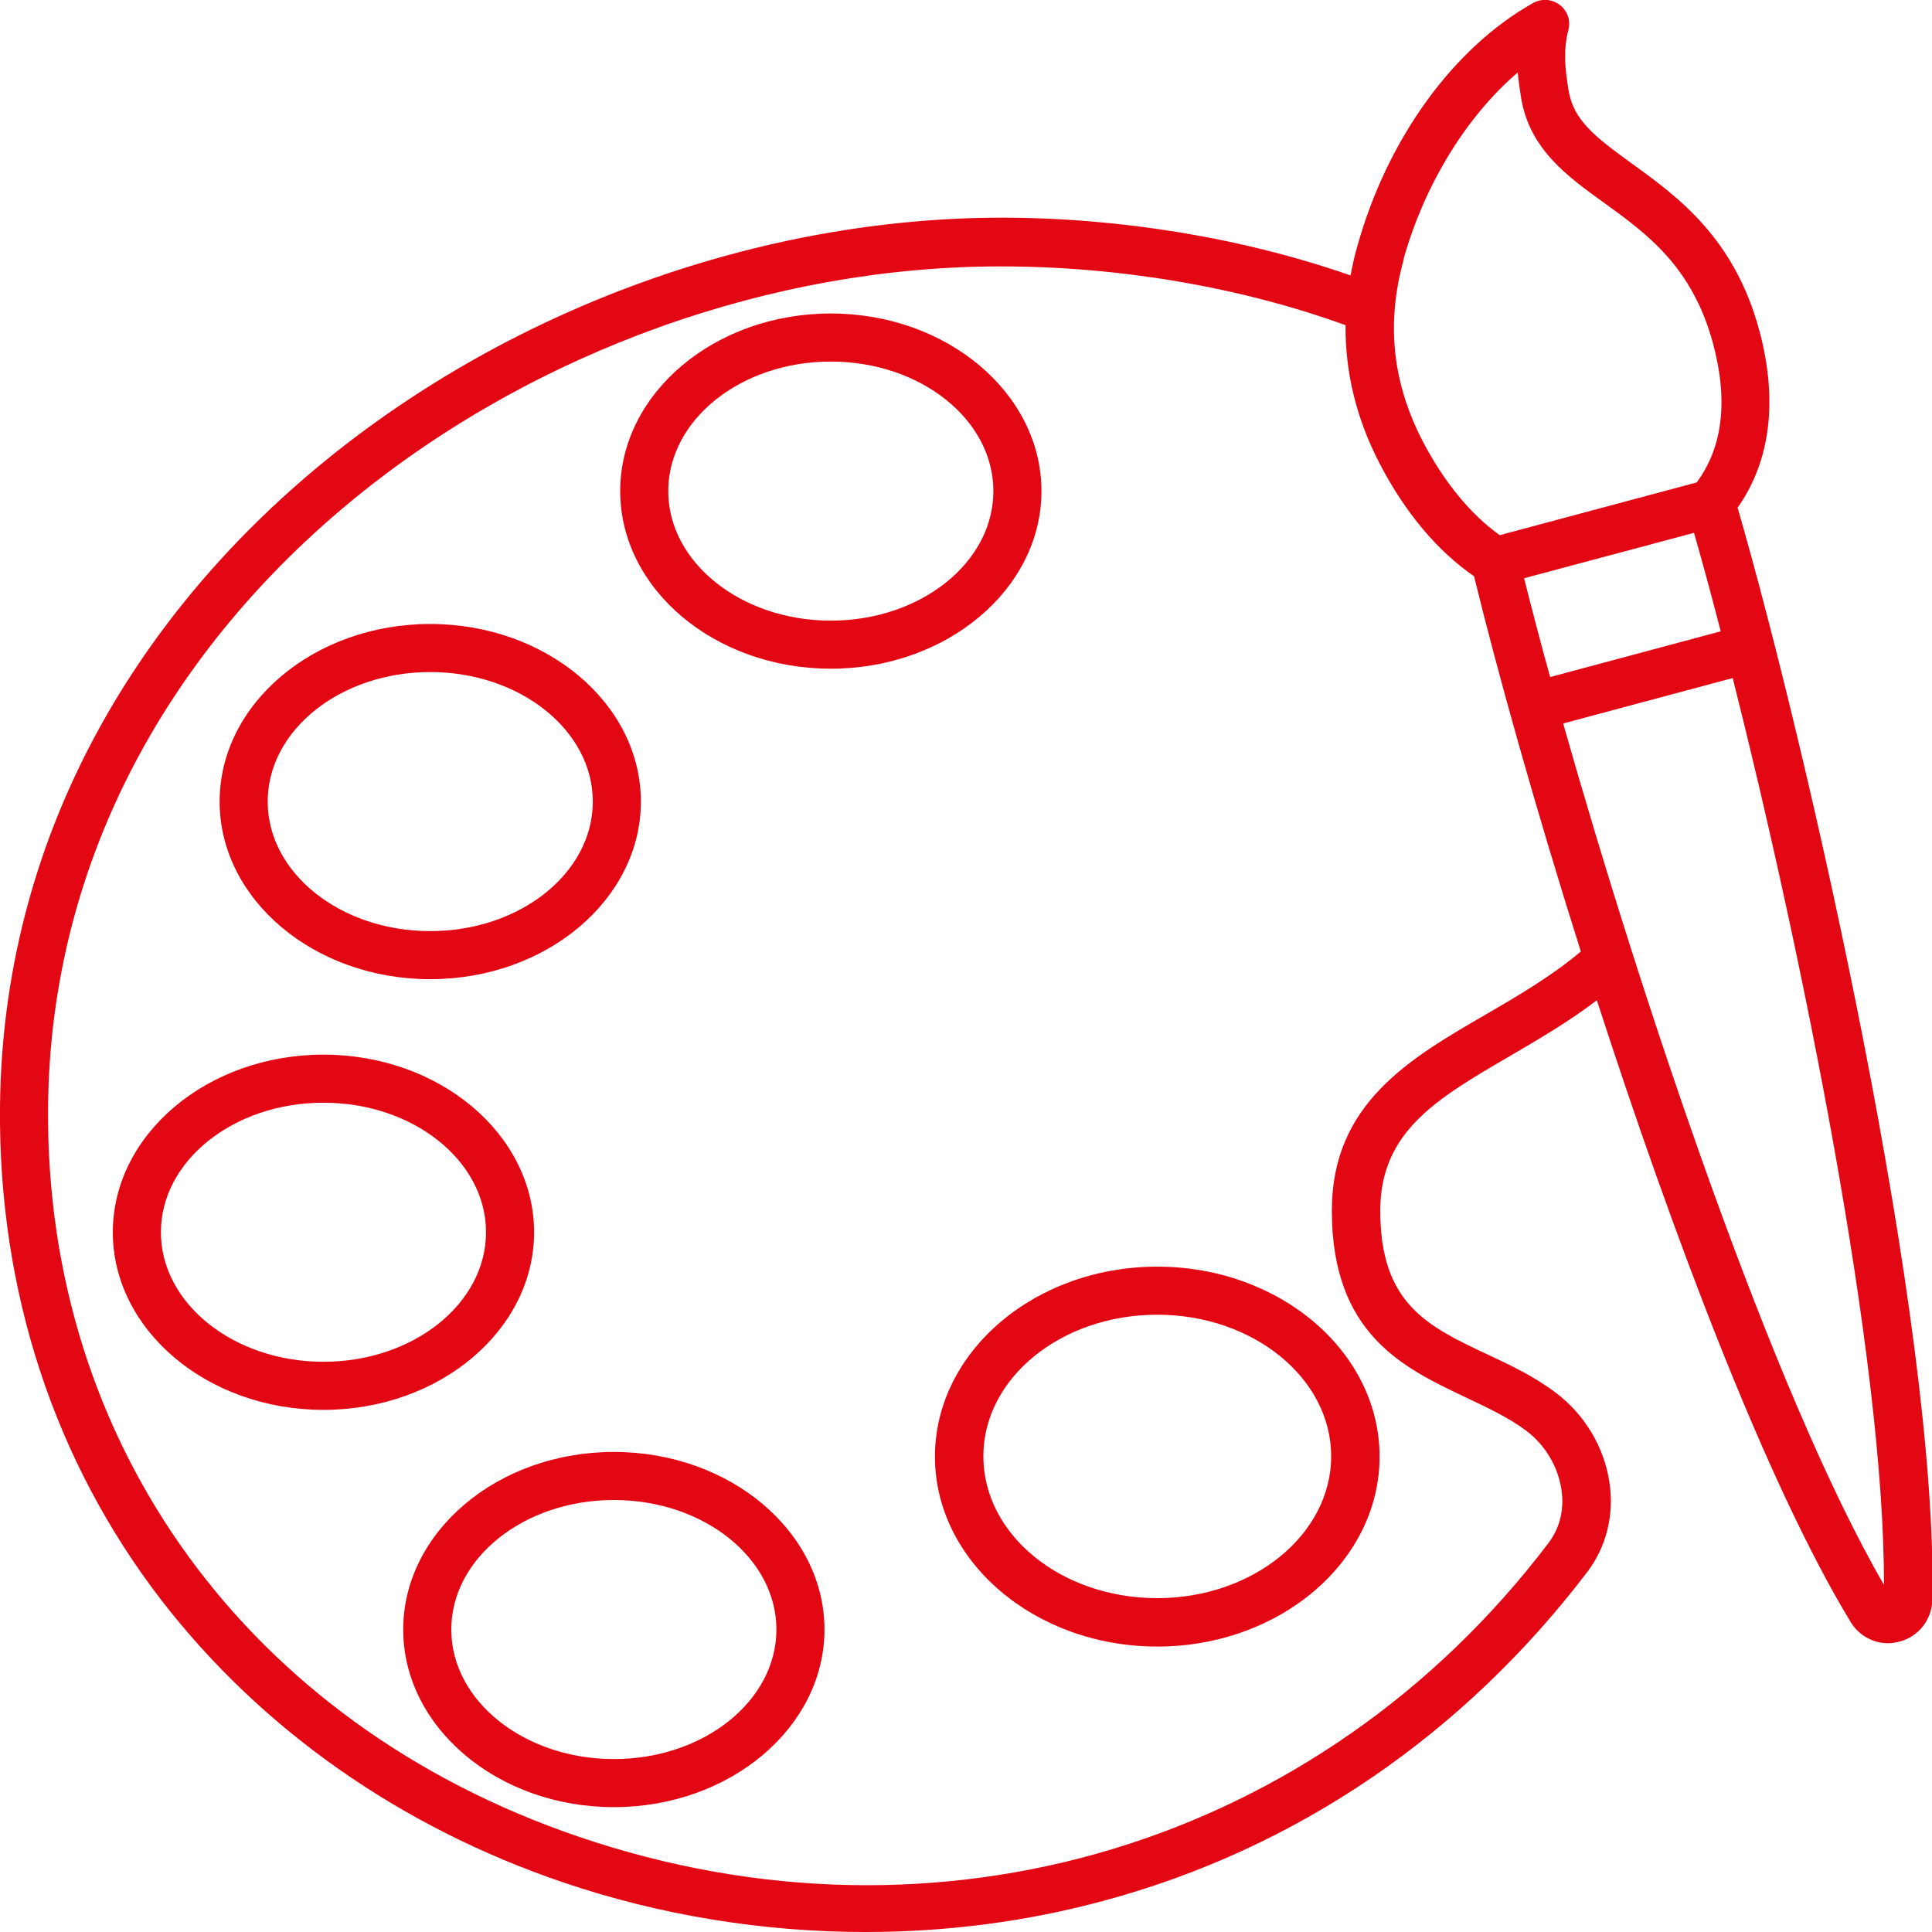 <svg width="75" height="75" viewBox="0 0 75 75" fill="none" xmlns="http://www.w3.org/2000/svg">
<g clip-path="url(#clip0_19_2)">
<path fill-rule="evenodd" clip-rule="evenodd" d="M60.682 28.085L67.264 26.322C69.908 36.82 73.16 52.696 73.134 61.522C68.754 53.966 63.649 38.556 60.682 28.085ZM57.65 39.399C58.919 38.66 60.215 37.908 61.368 36.937C59.58 31.286 58.116 26.024 57.222 22.369C55.809 21.397 54.553 19.907 53.568 18.015C52.661 16.278 52.22 14.477 52.233 12.623C48.164 11.146 43.448 10.342 38.861 10.342C21.134 10.329 2.034 23.458 1.866 42.989C1.749 56.078 9.641 66.926 22.443 71.294C36.438 76.076 51.222 71.605 60.111 59.902C60.669 59.163 60.695 58.373 60.617 57.841C60.487 56.947 59.995 56.105 59.256 55.547C58.57 55.029 57.753 54.653 56.911 54.251C54.475 53.098 51.702 51.789 51.702 46.993C51.702 42.846 54.721 41.097 57.65 39.399ZM54.488 10.044C55.317 7.128 56.937 4.51 58.919 2.813C58.945 3.124 58.997 3.448 59.049 3.798C59.373 5.78 60.837 6.843 62.263 7.867C63.947 9.085 65.696 10.355 66.5 13.336C67.096 15.552 66.876 17.367 65.865 18.728L58.22 20.775C57.092 19.972 56.069 18.728 55.239 17.146C54.047 14.852 53.801 12.533 54.501 10.044H54.488ZM59.166 22.447L65.761 20.685C66.085 21.812 66.435 23.095 66.798 24.508L60.176 26.283C59.788 24.884 59.451 23.588 59.166 22.447ZM67.433 19.738C68.728 17.924 69.026 15.552 68.301 12.844C67.329 9.228 65.126 7.634 63.351 6.351C61.9 5.301 61.07 4.653 60.889 3.487C60.733 2.54 60.695 1.918 60.889 1.141C60.98 0.778 60.837 0.402 60.539 0.182C60.241 -0.039 59.839 -0.065 59.516 0.117C56.419 1.854 53.866 5.379 52.7 9.526C52.583 9.915 52.505 10.303 52.428 10.692C48.268 9.241 43.5 8.45 38.874 8.45C20.24 8.463 0.182 22.331 0 42.976C-0.065 50.117 2.112 56.739 6.285 62.144C10.146 67.133 15.524 70.918 21.847 73.069C25.618 74.352 29.622 75 33.6 75C36.736 75 39.858 74.599 42.865 73.782C50.315 71.773 56.794 67.354 61.615 61.029C62.353 60.057 62.664 58.826 62.483 57.582C62.288 56.195 61.524 54.912 60.384 54.057C59.541 53.422 58.608 52.981 57.714 52.566C55.408 51.478 53.581 50.609 53.581 46.993C53.581 43.922 55.797 42.639 58.596 41.006C59.723 40.345 60.889 39.671 61.99 38.829C64.919 47.875 68.547 57.53 71.838 62.96C72.149 63.479 72.707 63.79 73.29 63.79C73.432 63.79 73.588 63.764 73.743 63.725C74.482 63.531 74.987 62.883 75.013 62.118C75.233 51.335 70.193 29.186 67.459 19.726L67.433 19.738ZM44.925 62.04C41.193 62.04 38.174 59.578 38.174 56.532C38.174 53.486 41.206 51.037 44.925 51.037C48.644 51.037 51.676 53.499 51.676 56.532C51.676 59.565 48.644 62.04 44.925 62.04ZM44.925 49.171C49.681 49.171 53.555 52.476 53.555 56.545C53.555 60.615 49.681 63.919 44.925 63.919C40.169 63.919 36.295 60.615 36.295 56.545C36.295 52.476 40.169 49.171 44.925 49.171ZM23.83 68.287C20.357 68.287 17.519 66.032 17.519 63.258C17.519 60.485 20.344 58.23 23.83 58.23C27.315 58.23 30.14 60.485 30.14 63.258C30.14 66.032 27.315 68.287 23.83 68.287ZM23.83 56.364C28.339 56.364 32.006 59.461 32.006 63.258C32.006 67.056 28.339 70.153 23.83 70.153C19.32 70.153 15.653 67.056 15.653 63.258C15.653 59.461 19.32 56.364 23.83 56.364ZM12.556 52.864C9.084 52.864 6.246 50.609 6.246 47.836C6.246 45.062 9.071 42.807 12.556 42.807C16.042 42.807 18.867 45.062 18.867 47.836C18.867 50.609 16.042 52.864 12.556 52.864ZM20.733 47.836C20.733 51.633 17.066 54.731 12.556 54.731C8.047 54.731 4.38 51.633 4.38 47.836C4.38 44.039 8.047 40.941 12.556 40.941C17.066 40.941 20.733 44.039 20.733 47.836ZM16.703 26.089C20.175 26.089 23.013 28.344 23.013 31.117C23.013 33.891 20.188 36.146 16.703 36.146C13.217 36.146 10.392 33.891 10.392 31.117C10.392 28.344 13.217 26.089 16.703 26.089ZM16.703 38.012C12.193 38.012 8.526 34.915 8.526 31.117C8.526 27.32 12.193 24.223 16.703 24.223C21.212 24.223 24.879 27.32 24.879 31.117C24.879 34.915 21.212 38.012 16.703 38.012ZM32.252 24.093C28.779 24.093 25.942 21.838 25.942 19.064C25.942 16.291 28.767 14.036 32.252 14.036C35.738 14.036 38.563 16.291 38.563 19.064C38.563 21.838 35.738 24.093 32.252 24.093ZM40.429 19.064C40.429 22.862 36.761 25.959 32.252 25.959C27.743 25.959 24.076 22.862 24.076 19.064C24.076 15.267 27.743 12.17 32.252 12.17C36.761 12.17 40.429 15.267 40.429 19.064Z" fill="#E30613"/>
</g>
<defs>
<clipPath id="clip0_19_2">
<rect width="75" height="75" fill="white"/>
</clipPath>
</defs>
</svg>

